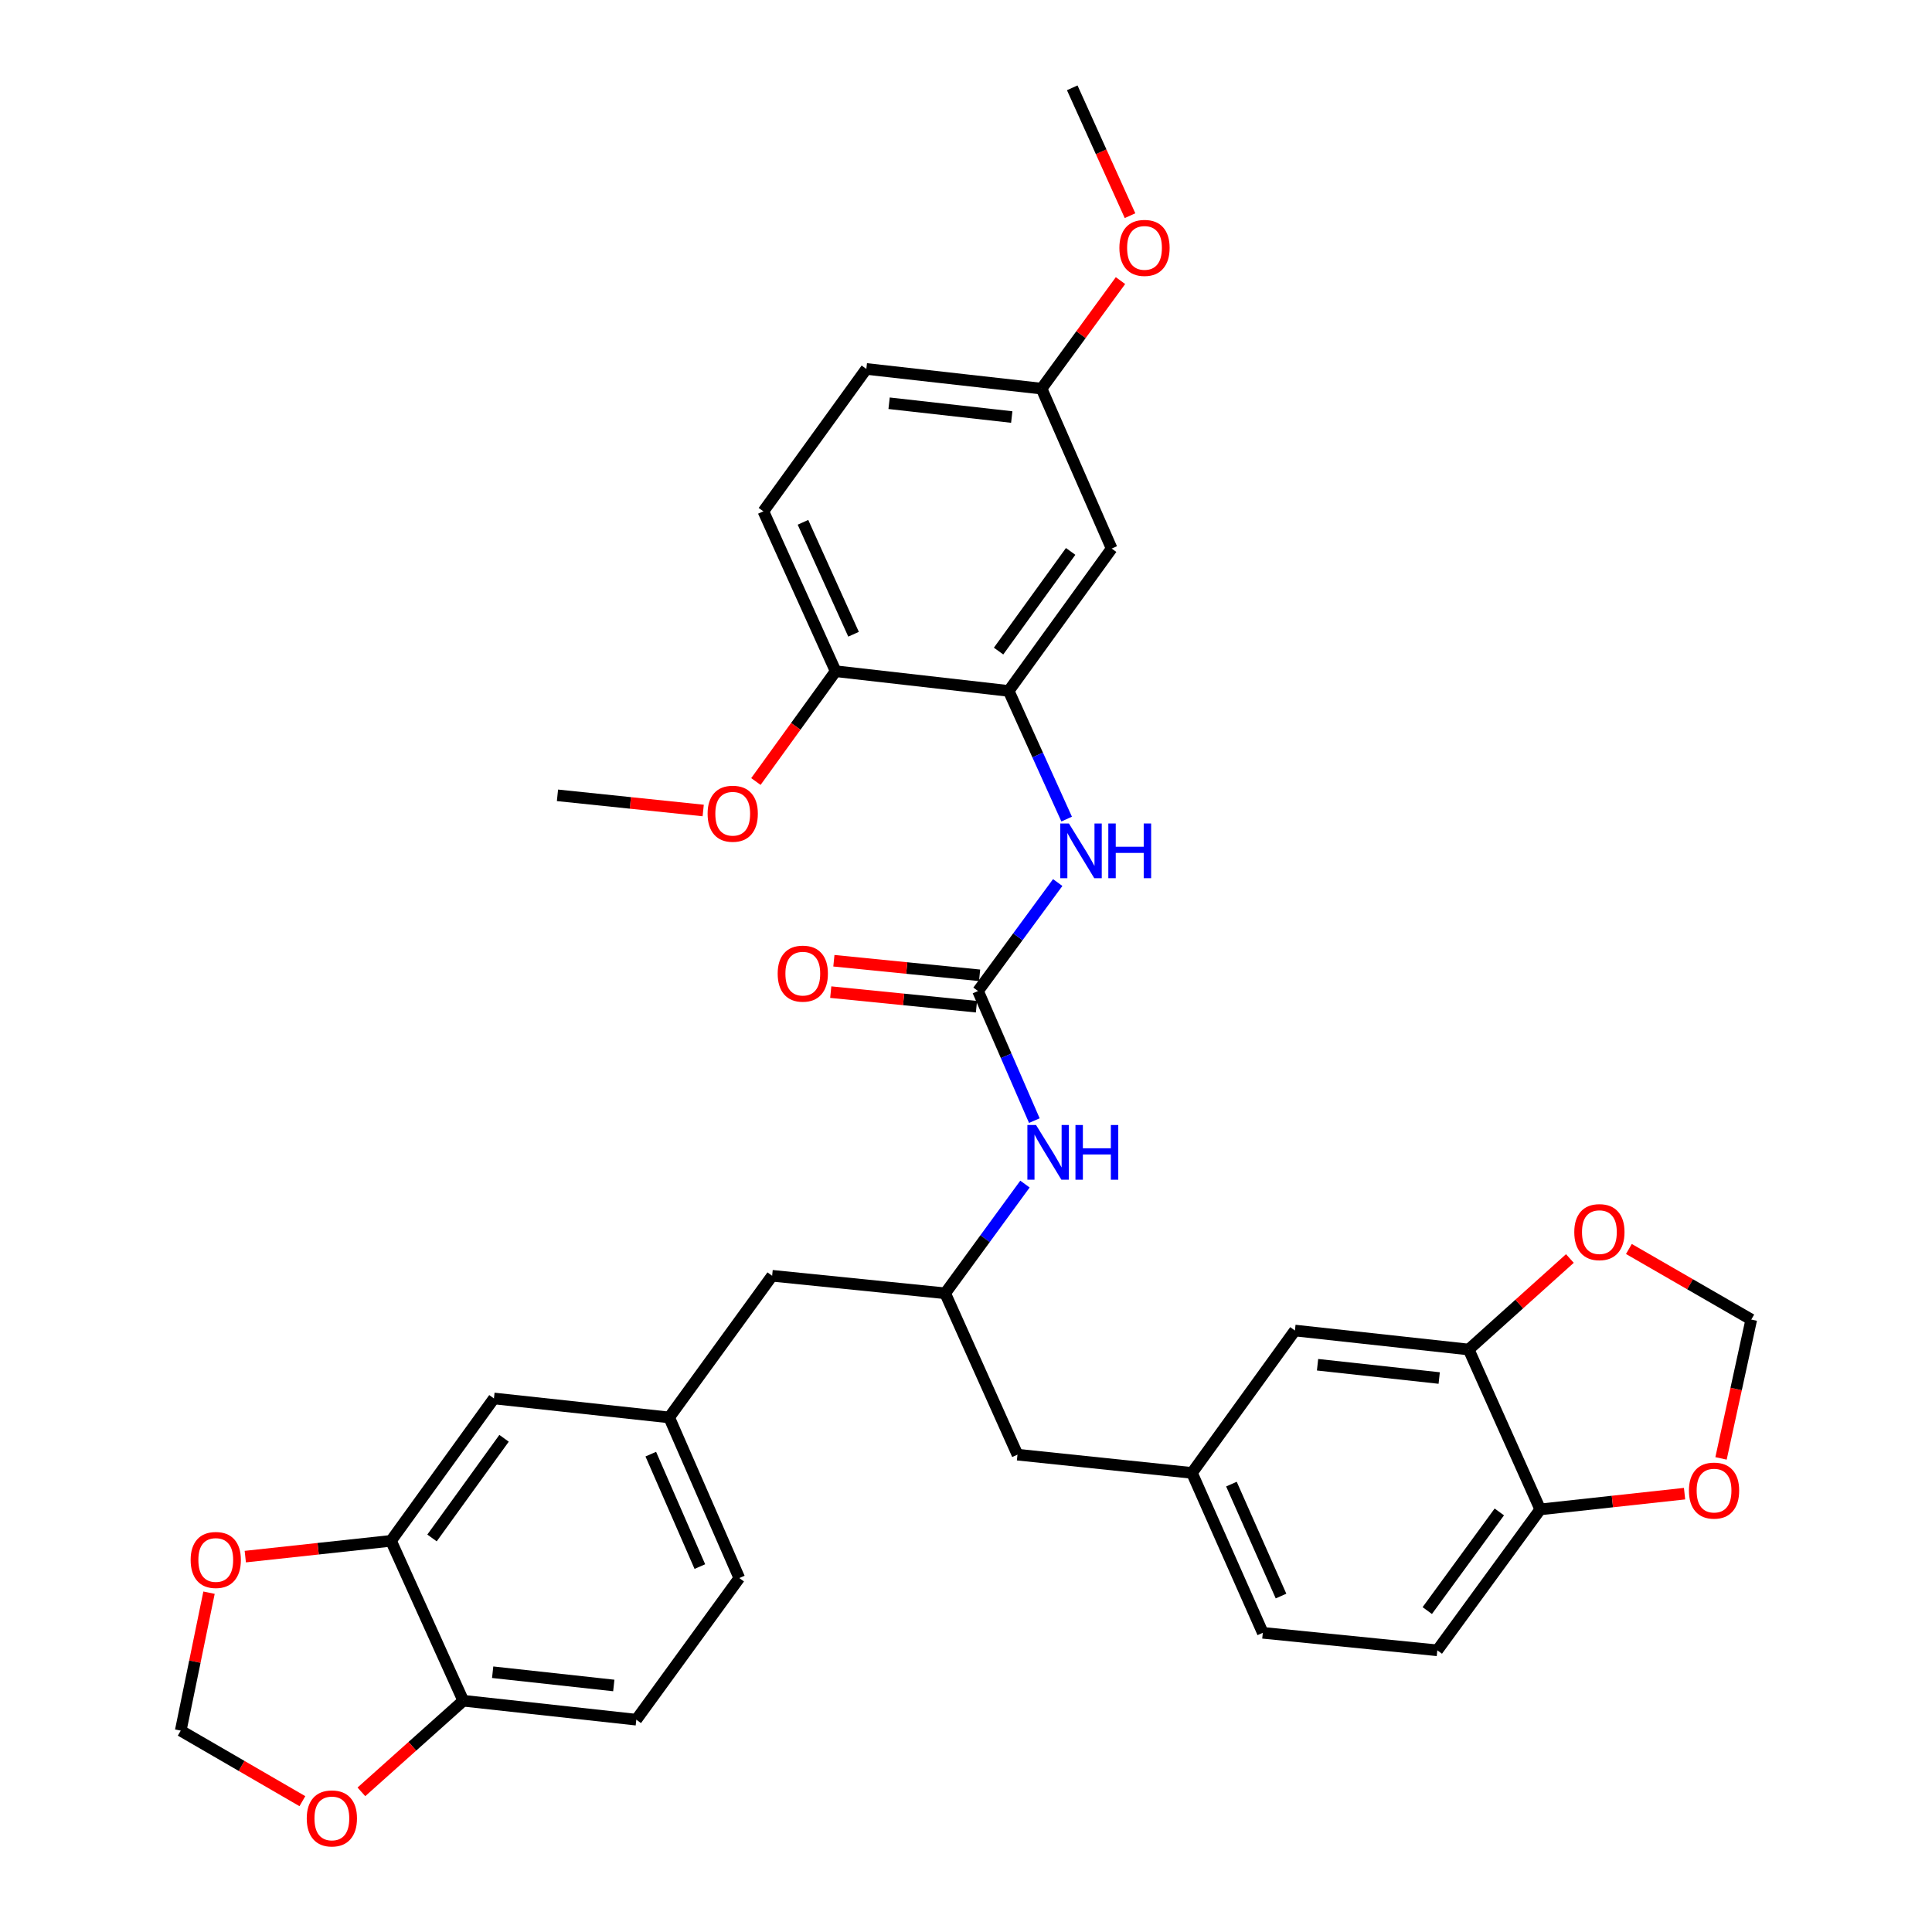 <?xml version='1.0' encoding='iso-8859-1'?>
<svg version='1.1' baseProfile='full'
              xmlns='http://www.w3.org/2000/svg'
                      xmlns:rdkit='http://www.rdkit.org/xml'
                      xmlns:xlink='http://www.w3.org/1999/xlink'
                  xml:space='preserve'
width='1000px' height='1000px' viewBox='0 0 1000 1000'>
<!-- END OF HEADER -->
<rect style='opacity:1.0;fill:#FFFFFF;stroke:none' width='1000' height='1000' x='0' y='0'> </rect>
<path class='bond-1' d='M 506.224,512.943 L 526.846,484.872' style='fill:none;fill-rule:evenodd;stroke:#000000;stroke-width:6px;stroke-linecap:butt;stroke-linejoin:miter;stroke-opacity:1' />
<path class='bond-1' d='M 526.846,484.872 L 547.469,456.801' style='fill:none;fill-rule:evenodd;stroke:#0000FF;stroke-width:6px;stroke-linecap:butt;stroke-linejoin:miter;stroke-opacity:1' />
<path class='bond-4' d='M 506.224,512.943 L 520.798,546.486' style='fill:none;fill-rule:evenodd;stroke:#000000;stroke-width:6px;stroke-linecap:butt;stroke-linejoin:miter;stroke-opacity:1' />
<path class='bond-4' d='M 520.798,546.486 L 535.372,580.028' style='fill:none;fill-rule:evenodd;stroke:#0000FF;stroke-width:6px;stroke-linecap:butt;stroke-linejoin:miter;stroke-opacity:1' />
<path class='bond-16' d='M 507.036,504.819 L 469.327,501.047' style='fill:none;fill-rule:evenodd;stroke:#000000;stroke-width:6px;stroke-linecap:butt;stroke-linejoin:miter;stroke-opacity:1' />
<path class='bond-16' d='M 469.327,501.047 L 431.617,497.275' style='fill:none;fill-rule:evenodd;stroke:#FF0000;stroke-width:6px;stroke-linecap:butt;stroke-linejoin:miter;stroke-opacity:1' />
<path class='bond-16' d='M 505.411,521.068 L 467.701,517.296' style='fill:none;fill-rule:evenodd;stroke:#000000;stroke-width:6px;stroke-linecap:butt;stroke-linejoin:miter;stroke-opacity:1' />
<path class='bond-16' d='M 467.701,517.296 L 429.992,513.524' style='fill:none;fill-rule:evenodd;stroke:#FF0000;stroke-width:6px;stroke-linecap:butt;stroke-linejoin:miter;stroke-opacity:1' />
<path class='bond-0' d='M 522.101,357.622 L 537.098,390.791' style='fill:none;fill-rule:evenodd;stroke:#000000;stroke-width:6px;stroke-linecap:butt;stroke-linejoin:miter;stroke-opacity:1' />
<path class='bond-0' d='M 537.098,390.791 L 552.096,423.96' style='fill:none;fill-rule:evenodd;stroke:#0000FF;stroke-width:6px;stroke-linecap:butt;stroke-linejoin:miter;stroke-opacity:1' />
<path class='bond-5' d='M 522.101,357.622 L 575.393,283.926' style='fill:none;fill-rule:evenodd;stroke:#000000;stroke-width:6px;stroke-linecap:butt;stroke-linejoin:miter;stroke-opacity:1' />
<path class='bond-5' d='M 516.861,336.998 L 554.166,285.411' style='fill:none;fill-rule:evenodd;stroke:#000000;stroke-width:6px;stroke-linecap:butt;stroke-linejoin:miter;stroke-opacity:1' />
<path class='bond-13' d='M 522.101,357.622 L 432.528,347.424' style='fill:none;fill-rule:evenodd;stroke:#000000;stroke-width:6px;stroke-linecap:butt;stroke-linejoin:miter;stroke-opacity:1' />
<path class='bond-2' d='M 202.385,797.53 L 255.659,723.834' style='fill:none;fill-rule:evenodd;stroke:#000000;stroke-width:6px;stroke-linecap:butt;stroke-linejoin:miter;stroke-opacity:1' />
<path class='bond-2' d='M 223.611,796.043 L 260.902,744.456' style='fill:none;fill-rule:evenodd;stroke:#000000;stroke-width:6px;stroke-linecap:butt;stroke-linejoin:miter;stroke-opacity:1' />
<path class='bond-9' d='M 202.385,797.53 L 164.672,801.615' style='fill:none;fill-rule:evenodd;stroke:#000000;stroke-width:6px;stroke-linecap:butt;stroke-linejoin:miter;stroke-opacity:1' />
<path class='bond-9' d='M 164.672,801.615 L 126.959,805.701' style='fill:none;fill-rule:evenodd;stroke:#FF0000;stroke-width:6px;stroke-linecap:butt;stroke-linejoin:miter;stroke-opacity:1' />
<path class='bond-36' d='M 202.385,797.53 L 239.791,880.299' style='fill:none;fill-rule:evenodd;stroke:#000000;stroke-width:6px;stroke-linecap:butt;stroke-linejoin:miter;stroke-opacity:1' />
<path class='bond-3' d='M 760.191,698.504 L 670.246,688.678' style='fill:none;fill-rule:evenodd;stroke:#000000;stroke-width:6px;stroke-linecap:butt;stroke-linejoin:miter;stroke-opacity:1' />
<path class='bond-3' d='M 744.926,713.264 L 681.964,706.386' style='fill:none;fill-rule:evenodd;stroke:#000000;stroke-width:6px;stroke-linecap:butt;stroke-linejoin:miter;stroke-opacity:1' />
<path class='bond-8' d='M 760.191,698.504 L 786.38,674.952' style='fill:none;fill-rule:evenodd;stroke:#000000;stroke-width:6px;stroke-linecap:butt;stroke-linejoin:miter;stroke-opacity:1' />
<path class='bond-8' d='M 786.38,674.952 L 812.57,651.4' style='fill:none;fill-rule:evenodd;stroke:#FF0000;stroke-width:6px;stroke-linecap:butt;stroke-linejoin:miter;stroke-opacity:1' />
<path class='bond-35' d='M 760.191,698.504 L 797.225,781.263' style='fill:none;fill-rule:evenodd;stroke:#000000;stroke-width:6px;stroke-linecap:butt;stroke-linejoin:miter;stroke-opacity:1' />
<path class='bond-12' d='M 530.519,612.883 L 509.87,641.146' style='fill:none;fill-rule:evenodd;stroke:#0000FF;stroke-width:6px;stroke-linecap:butt;stroke-linejoin:miter;stroke-opacity:1' />
<path class='bond-12' d='M 509.87,641.146 L 489.222,669.408' style='fill:none;fill-rule:evenodd;stroke:#000000;stroke-width:6px;stroke-linecap:butt;stroke-linejoin:miter;stroke-opacity:1' />
<path class='bond-26' d='M 575.393,283.926 L 539.112,201.157' style='fill:none;fill-rule:evenodd;stroke:#000000;stroke-width:6px;stroke-linecap:butt;stroke-linejoin:miter;stroke-opacity:1' />
<path class='bond-6' d='M 797.225,781.263 L 743.951,854.206' style='fill:none;fill-rule:evenodd;stroke:#000000;stroke-width:6px;stroke-linecap:butt;stroke-linejoin:miter;stroke-opacity:1' />
<path class='bond-6' d='M 776.046,782.573 L 738.754,833.633' style='fill:none;fill-rule:evenodd;stroke:#000000;stroke-width:6px;stroke-linecap:butt;stroke-linejoin:miter;stroke-opacity:1' />
<path class='bond-11' d='M 797.225,781.263 L 834.575,777.188' style='fill:none;fill-rule:evenodd;stroke:#000000;stroke-width:6px;stroke-linecap:butt;stroke-linejoin:miter;stroke-opacity:1' />
<path class='bond-11' d='M 834.575,777.188 L 871.926,773.112' style='fill:none;fill-rule:evenodd;stroke:#FF0000;stroke-width:6px;stroke-linecap:butt;stroke-linejoin:miter;stroke-opacity:1' />
<path class='bond-7' d='M 239.791,880.299 L 329.355,890.106' style='fill:none;fill-rule:evenodd;stroke:#000000;stroke-width:6px;stroke-linecap:butt;stroke-linejoin:miter;stroke-opacity:1' />
<path class='bond-7' d='M 255.003,865.537 L 317.698,872.402' style='fill:none;fill-rule:evenodd;stroke:#000000;stroke-width:6px;stroke-linecap:butt;stroke-linejoin:miter;stroke-opacity:1' />
<path class='bond-10' d='M 239.791,880.299 L 213.423,903.881' style='fill:none;fill-rule:evenodd;stroke:#000000;stroke-width:6px;stroke-linecap:butt;stroke-linejoin:miter;stroke-opacity:1' />
<path class='bond-10' d='M 213.423,903.881 L 187.056,927.463' style='fill:none;fill-rule:evenodd;stroke:#FF0000;stroke-width:6px;stroke-linecap:butt;stroke-linejoin:miter;stroke-opacity:1' />
<path class='bond-14' d='M 843.113,646.47 L 874.786,664.739' style='fill:none;fill-rule:evenodd;stroke:#FF0000;stroke-width:6px;stroke-linecap:butt;stroke-linejoin:miter;stroke-opacity:1' />
<path class='bond-14' d='M 874.786,664.739 L 906.458,683.008' style='fill:none;fill-rule:evenodd;stroke:#000000;stroke-width:6px;stroke-linecap:butt;stroke-linejoin:miter;stroke-opacity:1' />
<path class='bond-15' d='M 108.188,824.372 L 100.865,860.074' style='fill:none;fill-rule:evenodd;stroke:#FF0000;stroke-width:6px;stroke-linecap:butt;stroke-linejoin:miter;stroke-opacity:1' />
<path class='bond-15' d='M 100.865,860.074 L 93.542,895.777' style='fill:none;fill-rule:evenodd;stroke:#000000;stroke-width:6px;stroke-linecap:butt;stroke-linejoin:miter;stroke-opacity:1' />
<path class='bond-38' d='M 156.514,932.283 L 125.028,914.03' style='fill:none;fill-rule:evenodd;stroke:#FF0000;stroke-width:6px;stroke-linecap:butt;stroke-linejoin:miter;stroke-opacity:1' />
<path class='bond-38' d='M 125.028,914.03 L 93.542,895.777' style='fill:none;fill-rule:evenodd;stroke:#000000;stroke-width:6px;stroke-linecap:butt;stroke-linejoin:miter;stroke-opacity:1' />
<path class='bond-37' d='M 890.801,754.864 L 898.63,718.936' style='fill:none;fill-rule:evenodd;stroke:#FF0000;stroke-width:6px;stroke-linecap:butt;stroke-linejoin:miter;stroke-opacity:1' />
<path class='bond-37' d='M 898.63,718.936 L 906.458,683.008' style='fill:none;fill-rule:evenodd;stroke:#000000;stroke-width:6px;stroke-linecap:butt;stroke-linejoin:miter;stroke-opacity:1' />
<path class='bond-24' d='M 489.222,669.408 L 399.658,660.336' style='fill:none;fill-rule:evenodd;stroke:#000000;stroke-width:6px;stroke-linecap:butt;stroke-linejoin:miter;stroke-opacity:1' />
<path class='bond-25' d='M 489.222,669.408 L 526.646,752.93' style='fill:none;fill-rule:evenodd;stroke:#000000;stroke-width:6px;stroke-linecap:butt;stroke-linejoin:miter;stroke-opacity:1' />
<path class='bond-23' d='M 432.528,347.424 L 395.122,264.656' style='fill:none;fill-rule:evenodd;stroke:#000000;stroke-width:6px;stroke-linecap:butt;stroke-linejoin:miter;stroke-opacity:1' />
<path class='bond-23' d='M 441.798,328.284 L 415.614,270.346' style='fill:none;fill-rule:evenodd;stroke:#000000;stroke-width:6px;stroke-linecap:butt;stroke-linejoin:miter;stroke-opacity:1' />
<path class='bond-30' d='M 432.528,347.424 L 411.89,375.967' style='fill:none;fill-rule:evenodd;stroke:#000000;stroke-width:6px;stroke-linecap:butt;stroke-linejoin:miter;stroke-opacity:1' />
<path class='bond-30' d='M 411.89,375.967 L 391.252,404.509' style='fill:none;fill-rule:evenodd;stroke:#FF0000;stroke-width:6px;stroke-linecap:butt;stroke-linejoin:miter;stroke-opacity:1' />
<path class='bond-17' d='M 670.246,688.678 L 616.954,762.374' style='fill:none;fill-rule:evenodd;stroke:#000000;stroke-width:6px;stroke-linecap:butt;stroke-linejoin:miter;stroke-opacity:1' />
<path class='bond-18' d='M 255.659,723.834 L 346.366,733.66' style='fill:none;fill-rule:evenodd;stroke:#000000;stroke-width:6px;stroke-linecap:butt;stroke-linejoin:miter;stroke-opacity:1' />
<path class='bond-19' d='M 616.954,762.374 L 526.646,752.93' style='fill:none;fill-rule:evenodd;stroke:#000000;stroke-width:6px;stroke-linecap:butt;stroke-linejoin:miter;stroke-opacity:1' />
<path class='bond-28' d='M 616.954,762.374 L 653.625,845.143' style='fill:none;fill-rule:evenodd;stroke:#000000;stroke-width:6px;stroke-linecap:butt;stroke-linejoin:miter;stroke-opacity:1' />
<path class='bond-28' d='M 637.385,768.174 L 663.055,826.112' style='fill:none;fill-rule:evenodd;stroke:#000000;stroke-width:6px;stroke-linecap:butt;stroke-linejoin:miter;stroke-opacity:1' />
<path class='bond-20' d='M 346.366,733.66 L 399.658,660.336' style='fill:none;fill-rule:evenodd;stroke:#000000;stroke-width:6px;stroke-linecap:butt;stroke-linejoin:miter;stroke-opacity:1' />
<path class='bond-27' d='M 346.366,733.66 L 382.656,816.8' style='fill:none;fill-rule:evenodd;stroke:#000000;stroke-width:6px;stroke-linecap:butt;stroke-linejoin:miter;stroke-opacity:1' />
<path class='bond-27' d='M 336.843,752.664 L 362.246,810.862' style='fill:none;fill-rule:evenodd;stroke:#000000;stroke-width:6px;stroke-linecap:butt;stroke-linejoin:miter;stroke-opacity:1' />
<path class='bond-21' d='M 743.951,854.206 L 653.625,845.143' style='fill:none;fill-rule:evenodd;stroke:#000000;stroke-width:6px;stroke-linecap:butt;stroke-linejoin:miter;stroke-opacity:1' />
<path class='bond-22' d='M 329.355,890.106 L 382.656,816.8' style='fill:none;fill-rule:evenodd;stroke:#000000;stroke-width:6px;stroke-linecap:butt;stroke-linejoin:miter;stroke-opacity:1' />
<path class='bond-29' d='M 395.122,264.656 L 448.414,190.96' style='fill:none;fill-rule:evenodd;stroke:#000000;stroke-width:6px;stroke-linecap:butt;stroke-linejoin:miter;stroke-opacity:1' />
<path class='bond-31' d='M 539.112,201.157 L 559.537,173.199' style='fill:none;fill-rule:evenodd;stroke:#000000;stroke-width:6px;stroke-linecap:butt;stroke-linejoin:miter;stroke-opacity:1' />
<path class='bond-31' d='M 559.537,173.199 L 579.962,145.241' style='fill:none;fill-rule:evenodd;stroke:#FF0000;stroke-width:6px;stroke-linecap:butt;stroke-linejoin:miter;stroke-opacity:1' />
<path class='bond-34' d='M 539.112,201.157 L 448.414,190.96' style='fill:none;fill-rule:evenodd;stroke:#000000;stroke-width:6px;stroke-linecap:butt;stroke-linejoin:miter;stroke-opacity:1' />
<path class='bond-34' d='M 523.682,215.856 L 460.194,208.718' style='fill:none;fill-rule:evenodd;stroke:#000000;stroke-width:6px;stroke-linecap:butt;stroke-linejoin:miter;stroke-opacity:1' />
<path class='bond-32' d='M 363.974,419.511 L 326.26,415.585' style='fill:none;fill-rule:evenodd;stroke:#FF0000;stroke-width:6px;stroke-linecap:butt;stroke-linejoin:miter;stroke-opacity:1' />
<path class='bond-32' d='M 326.26,415.585 L 288.547,411.658' style='fill:none;fill-rule:evenodd;stroke:#000000;stroke-width:6px;stroke-linecap:butt;stroke-linejoin:miter;stroke-opacity:1' />
<path class='bond-33' d='M 584.897,111.632 L 569.943,78.543' style='fill:none;fill-rule:evenodd;stroke:#FF0000;stroke-width:6px;stroke-linecap:butt;stroke-linejoin:miter;stroke-opacity:1' />
<path class='bond-33' d='M 569.943,78.543 L 554.989,45.455' style='fill:none;fill-rule:evenodd;stroke:#000000;stroke-width:6px;stroke-linecap:butt;stroke-linejoin:miter;stroke-opacity:1' />
<path  class='atom-2' d='M 553.265 426.23
L 562.545 441.23
Q 563.465 442.71, 564.945 445.39
Q 566.425 448.07, 566.505 448.23
L 566.505 426.23
L 570.265 426.23
L 570.265 454.55
L 566.385 454.55
L 556.425 438.15
Q 555.265 436.23, 554.025 434.03
Q 552.825 431.83, 552.465 431.15
L 552.465 454.55
L 548.785 454.55
L 548.785 426.23
L 553.265 426.23
' fill='#0000FF'/>
<path  class='atom-2' d='M 573.665 426.23
L 577.505 426.23
L 577.505 438.27
L 591.985 438.27
L 591.985 426.23
L 595.825 426.23
L 595.825 454.55
L 591.985 454.55
L 591.985 441.47
L 577.505 441.47
L 577.505 454.55
L 573.665 454.55
L 573.665 426.23
' fill='#0000FF'/>
<path  class='atom-5' d='M 536.254 582.305
L 545.534 597.305
Q 546.454 598.785, 547.934 601.465
Q 549.414 604.145, 549.494 604.305
L 549.494 582.305
L 553.254 582.305
L 553.254 610.625
L 549.374 610.625
L 539.414 594.225
Q 538.254 592.305, 537.014 590.105
Q 535.814 587.905, 535.454 587.225
L 535.454 610.625
L 531.774 610.625
L 531.774 582.305
L 536.254 582.305
' fill='#0000FF'/>
<path  class='atom-5' d='M 556.654 582.305
L 560.494 582.305
L 560.494 594.345
L 574.974 594.345
L 574.974 582.305
L 578.814 582.305
L 578.814 610.625
L 574.974 610.625
L 574.974 597.545
L 560.494 597.545
L 560.494 610.625
L 556.654 610.625
L 556.654 582.305
' fill='#0000FF'/>
<path  class='atom-9' d='M 814.845 637.743
Q 814.845 630.943, 818.205 627.143
Q 821.565 623.343, 827.845 623.343
Q 834.125 623.343, 837.485 627.143
Q 840.845 630.943, 840.845 637.743
Q 840.845 644.623, 837.445 648.543
Q 834.045 652.423, 827.845 652.423
Q 821.605 652.423, 818.205 648.543
Q 814.845 644.663, 814.845 637.743
M 827.845 649.223
Q 832.165 649.223, 834.485 646.343
Q 836.845 643.423, 836.845 637.743
Q 836.845 632.183, 834.485 629.383
Q 832.165 626.543, 827.845 626.543
Q 823.525 626.543, 821.165 629.343
Q 818.845 632.143, 818.845 637.743
Q 818.845 643.463, 821.165 646.343
Q 823.525 649.223, 827.845 649.223
' fill='#FF0000'/>
<path  class='atom-10' d='M 98.678 807.436
Q 98.678 800.636, 102.038 796.836
Q 105.398 793.036, 111.678 793.036
Q 117.958 793.036, 121.318 796.836
Q 124.678 800.636, 124.678 807.436
Q 124.678 814.316, 121.278 818.236
Q 117.878 822.116, 111.678 822.116
Q 105.438 822.116, 102.038 818.236
Q 98.678 814.356, 98.678 807.436
M 111.678 818.916
Q 115.998 818.916, 118.318 816.036
Q 120.678 813.116, 120.678 807.436
Q 120.678 801.876, 118.318 799.076
Q 115.998 796.236, 111.678 796.236
Q 107.358 796.236, 104.998 799.036
Q 102.678 801.836, 102.678 807.436
Q 102.678 813.156, 104.998 816.036
Q 107.358 818.916, 111.678 818.916
' fill='#FF0000'/>
<path  class='atom-11' d='M 158.774 941.21
Q 158.774 934.41, 162.134 930.61
Q 165.494 926.81, 171.774 926.81
Q 178.054 926.81, 181.414 930.61
Q 184.774 934.41, 184.774 941.21
Q 184.774 948.09, 181.374 952.01
Q 177.974 955.89, 171.774 955.89
Q 165.534 955.89, 162.134 952.01
Q 158.774 948.13, 158.774 941.21
M 171.774 952.69
Q 176.094 952.69, 178.414 949.81
Q 180.774 946.89, 180.774 941.21
Q 180.774 935.65, 178.414 932.85
Q 176.094 930.01, 171.774 930.01
Q 167.454 930.01, 165.094 932.81
Q 162.774 935.61, 162.774 941.21
Q 162.774 946.93, 165.094 949.81
Q 167.454 952.69, 171.774 952.69
' fill='#FF0000'/>
<path  class='atom-12' d='M 874.188 771.527
Q 874.188 764.727, 877.548 760.927
Q 880.908 757.127, 887.188 757.127
Q 893.468 757.127, 896.828 760.927
Q 900.188 764.727, 900.188 771.527
Q 900.188 778.407, 896.788 782.327
Q 893.388 786.207, 887.188 786.207
Q 880.948 786.207, 877.548 782.327
Q 874.188 778.447, 874.188 771.527
M 887.188 783.007
Q 891.508 783.007, 893.828 780.127
Q 896.188 777.207, 896.188 771.527
Q 896.188 765.967, 893.828 763.167
Q 891.508 760.327, 887.188 760.327
Q 882.868 760.327, 880.508 763.127
Q 878.188 765.927, 878.188 771.527
Q 878.188 777.247, 880.508 780.127
Q 882.868 783.007, 887.188 783.007
' fill='#FF0000'/>
<path  class='atom-17' d='M 402.526 503.951
Q 402.526 497.151, 405.886 493.351
Q 409.246 489.551, 415.526 489.551
Q 421.806 489.551, 425.166 493.351
Q 428.526 497.151, 428.526 503.951
Q 428.526 510.831, 425.126 514.751
Q 421.726 518.631, 415.526 518.631
Q 409.286 518.631, 405.886 514.751
Q 402.526 510.871, 402.526 503.951
M 415.526 515.431
Q 419.846 515.431, 422.166 512.551
Q 424.526 509.631, 424.526 503.951
Q 424.526 498.391, 422.166 495.591
Q 419.846 492.751, 415.526 492.751
Q 411.206 492.751, 408.846 495.551
Q 406.526 498.351, 406.526 503.951
Q 406.526 509.671, 408.846 512.551
Q 411.206 515.431, 415.526 515.431
' fill='#FF0000'/>
<path  class='atom-31' d='M 366.254 421.182
Q 366.254 414.382, 369.614 410.582
Q 372.974 406.782, 379.254 406.782
Q 385.534 406.782, 388.894 410.582
Q 392.254 414.382, 392.254 421.182
Q 392.254 428.062, 388.854 431.982
Q 385.454 435.862, 379.254 435.862
Q 373.014 435.862, 369.614 431.982
Q 366.254 428.102, 366.254 421.182
M 379.254 432.662
Q 383.574 432.662, 385.894 429.782
Q 388.254 426.862, 388.254 421.182
Q 388.254 415.622, 385.894 412.822
Q 383.574 409.982, 379.254 409.982
Q 374.934 409.982, 372.574 412.782
Q 370.254 415.582, 370.254 421.182
Q 370.254 426.902, 372.574 429.782
Q 374.934 432.662, 379.254 432.662
' fill='#FF0000'/>
<path  class='atom-32' d='M 579.395 128.303
Q 579.395 121.503, 582.755 117.703
Q 586.115 113.903, 592.395 113.903
Q 598.675 113.903, 602.035 117.703
Q 605.395 121.503, 605.395 128.303
Q 605.395 135.183, 601.995 139.103
Q 598.595 142.983, 592.395 142.983
Q 586.155 142.983, 582.755 139.103
Q 579.395 135.223, 579.395 128.303
M 592.395 139.783
Q 596.715 139.783, 599.035 136.903
Q 601.395 133.983, 601.395 128.303
Q 601.395 122.743, 599.035 119.943
Q 596.715 117.103, 592.395 117.103
Q 588.075 117.103, 585.715 119.903
Q 583.395 122.703, 583.395 128.303
Q 583.395 134.023, 585.715 136.903
Q 588.075 139.783, 592.395 139.783
' fill='#FF0000'/>
</svg>
